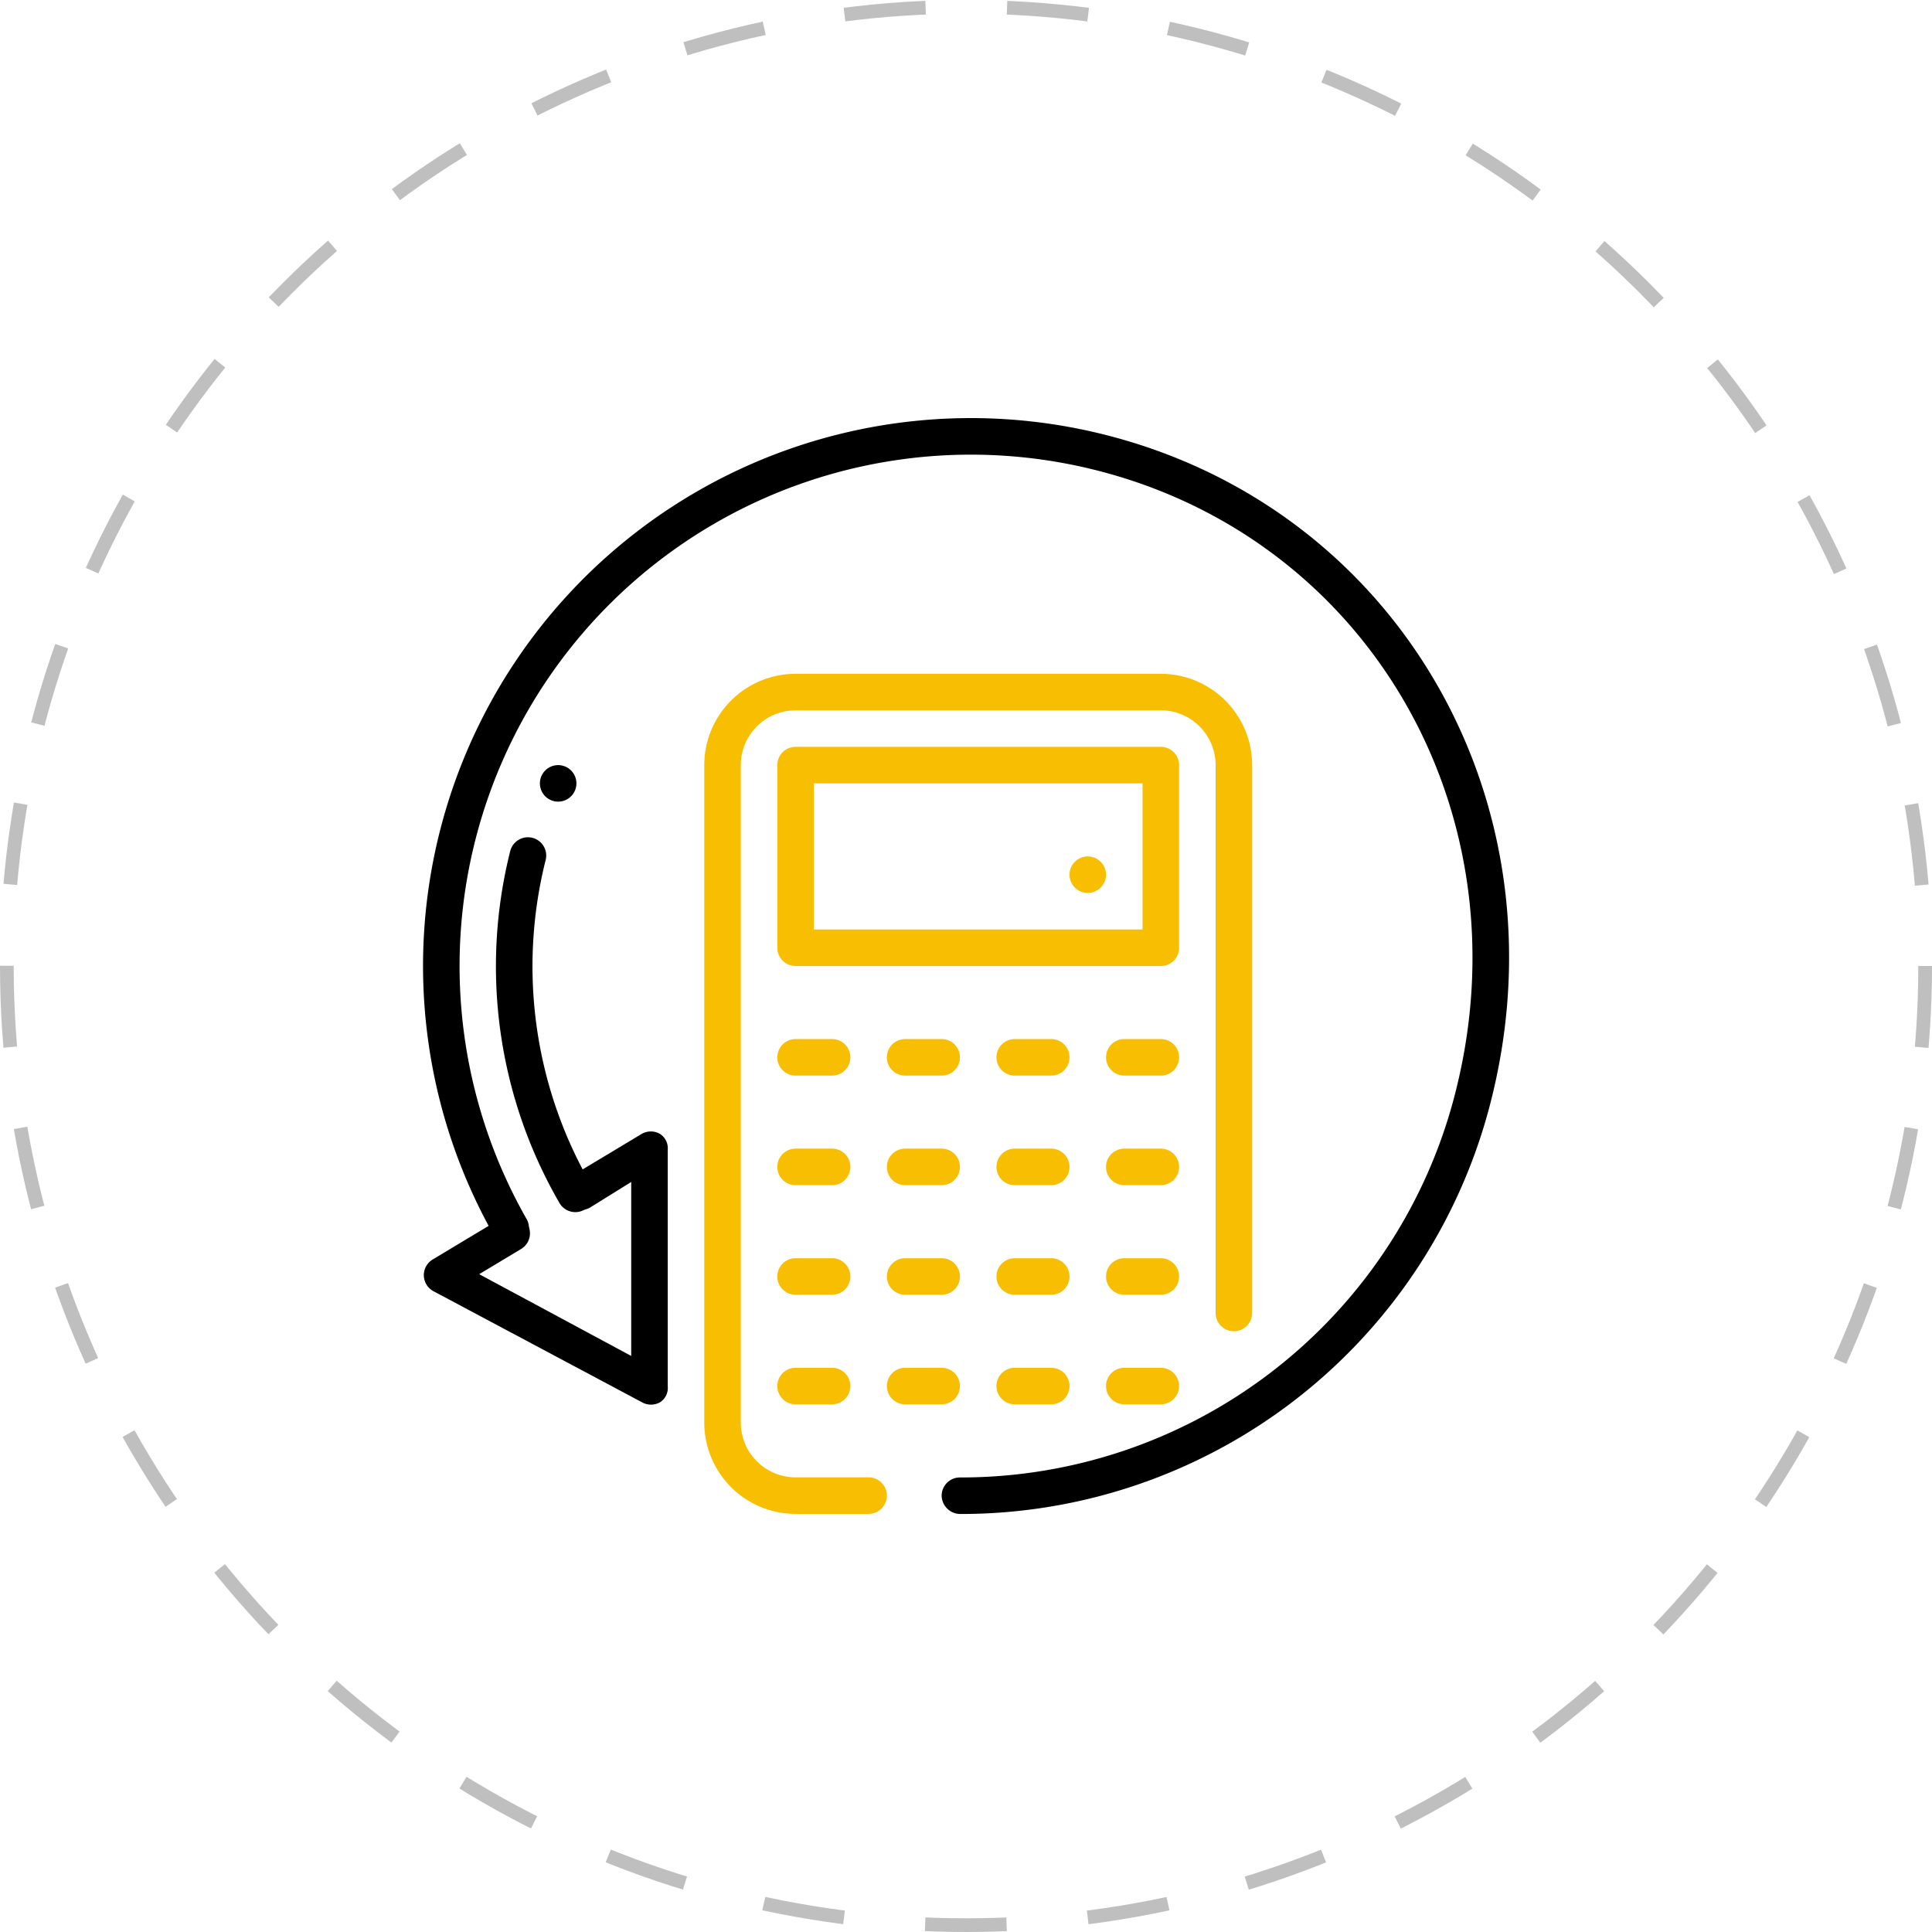 <svg xmlns="http://www.w3.org/2000/svg" width="141" height="141" viewBox="0 0 141 141"><defs><style>.a{fill:#f8bf02;}.b{fill:none;stroke:#bfbfbf;stroke-miterlimit:10;stroke-dasharray:5.944 5.944;}</style></defs><title>benefit3</title><path class="a" d="M406.052,80.25H379.395a1.332,1.332,0,0,1-1.333-1.333V65.589a1.332,1.332,0,0,1,1.333-1.333H406.052a1.332,1.332,0,0,1,1.333,1.333V78.918A1.332,1.332,0,0,1,406.052,80.25Zm-25.324-2.666h23.991V66.922H380.728Z" transform="translate(-321.333 -9.75)"></path><path class="a" d="M406.052,109.573h-2.666a1.333,1.333,0,1,0,0,2.666h2.666a1.333,1.333,0,1,0,0-2.666Z" transform="translate(-321.333 -9.75)"></path><path class="a" d="M398.055,109.573h-2.666a1.333,1.333,0,0,0,0,2.666h2.666a1.333,1.333,0,0,0,0-2.666Z" transform="translate(-321.333 -9.75)"></path><path class="a" d="M390.058,109.573h-2.666a1.333,1.333,0,0,0,0,2.666h2.666a1.333,1.333,0,0,0,0-2.666Z" transform="translate(-321.333 -9.75)"></path><path class="a" d="M382.061,109.573h-2.666a1.333,1.333,0,1,0,0,2.666h2.666a1.333,1.333,0,1,0,0-2.666Z" transform="translate(-321.333 -9.75)"></path><path class="a" d="M406.052,101.576h-2.666a1.333,1.333,0,1,0,0,2.666h2.666a1.333,1.333,0,1,0,0-2.666Z" transform="translate(-321.333 -9.75)"></path><path class="a" d="M398.055,101.576h-2.666a1.333,1.333,0,0,0,0,2.666h2.666a1.333,1.333,0,0,0,0-2.666Z" transform="translate(-321.333 -9.75)"></path><path class="a" d="M390.058,101.576h-2.666a1.333,1.333,0,0,0,0,2.666h2.666a1.333,1.333,0,0,0,0-2.666Z" transform="translate(-321.333 -9.75)"></path><path class="a" d="M382.061,101.576h-2.666a1.333,1.333,0,1,0,0,2.666h2.666a1.333,1.333,0,1,0,0-2.666Z" transform="translate(-321.333 -9.75)"></path><path class="a" d="M406.052,93.579h-2.666a1.333,1.333,0,1,0,0,2.666h2.666a1.333,1.333,0,1,0,0-2.666Z" transform="translate(-321.333 -9.75)"></path><path class="a" d="M398.055,93.579h-2.666a1.333,1.333,0,0,0,0,2.666h2.666a1.333,1.333,0,1,0,0-2.666Z" transform="translate(-321.333 -9.75)"></path><path class="a" d="M390.058,93.579h-2.666a1.333,1.333,0,0,0,0,2.666h2.666a1.333,1.333,0,1,0,0-2.666Z" transform="translate(-321.333 -9.75)"></path><path class="a" d="M382.061,93.579h-2.666a1.333,1.333,0,1,0,0,2.666h2.666a1.333,1.333,0,1,0,0-2.666Z" transform="translate(-321.333 -9.75)"></path><path class="a" d="M406.052,85.582h-2.666a1.333,1.333,0,1,0,0,2.666h2.666a1.333,1.333,0,1,0,0-2.666Z" transform="translate(-321.333 -9.75)"></path><path class="a" d="M398.055,85.582h-2.666a1.333,1.333,0,0,0,0,2.666h2.666a1.333,1.333,0,0,0,0-2.666Z" transform="translate(-321.333 -9.75)"></path><path class="a" d="M390.058,85.582h-2.666a1.333,1.333,0,0,0,0,2.666h2.666a1.333,1.333,0,0,0,0-2.666Z" transform="translate(-321.333 -9.75)"></path><path class="a" d="M382.061,85.582h-2.666a1.333,1.333,0,1,0,0,2.666h2.666a1.333,1.333,0,1,0,0-2.666Z" transform="translate(-321.333 -9.75)"></path><path class="a" d="M384.727,120.236h-5.331a6.67,6.67,0,0,1-6.664-6.664V65.589a6.67,6.67,0,0,1,6.664-6.664H406.052a6.67,6.67,0,0,1,6.664,6.664v39.985a1.333,1.333,0,0,1-2.666,0V65.589a4.003,4.003,0,0,0-3.999-3.999H379.395a4.003,4.003,0,0,0-3.998,3.999v47.982a4.003,4.003,0,0,0,3.998,3.998h5.331a1.333,1.333,0,1,1,0,2.666Z" transform="translate(-321.333 -9.75)"></path><path d="M368.842,112.262a1.33,1.33,0,0,1-.625-.156l-15.244-8.119a1.331,1.331,0,0,1-.06-2.319l5.079-3.051a1.333,1.333,0,0,1,1.372,2.286l-3.059,1.838L367.4,108.709V96.013l-2.96,1.838a1.333,1.333,0,1,1-1.372-2.285l5.079-3.051a1.334,1.334,0,0,1,1.341-.018,1.248,1.248,0,0,1,.578,1.161v17.272a1.242,1.242,0,0,1-.536,1.143A1.32,1.32,0,0,1,368.842,112.262Z" transform="translate(-321.333 -9.75)"></path><path d="M363.32,98.213a1.335,1.335,0,0,1-1.156-.666,34.478,34.478,0,0,1-3.595-25.681,1.333,1.333,0,0,1,2.588.646,31.822,31.822,0,0,0,3.316,23.702,1.332,1.332,0,0,1-1.153,1.999Z" transform="translate(-321.333 -9.75)"></path><path d="M391.422,120.243a1.366,1.366,0,0,1-1.367-1.333,1.334,1.334,0,0,1,1.333-1.333h.034a37.233,37.233,0,0,0,36.179-28.299c5.089-20.412-6.498-40.282-26.381-45.238a37.317,37.317,0,0,0-41.474,54.644,1.333,1.333,0,1,1-2.317,1.317,39.982,39.982,0,0,1,44.437-58.549c21.33,5.318,33.774,26.61,28.323,48.472A39.9,39.9,0,0,1,391.422,120.243Z" transform="translate(-321.333 -9.75)"></path><path class="a" d="M402.053,73.586a1.335,1.335,0,0,1-1.333,1.333h0a1.335,1.335,0,0,1-1.333-1.333h0a1.335,1.335,0,0,1,1.333-1.333h0a1.335,1.335,0,0,1,1.333,1.333Z" transform="translate(-321.333 -9.75)"></path><path d="M363.401,66.922a1.335,1.335,0,0,1-1.333,1.333h0a1.335,1.335,0,0,1-1.333-1.333h0a1.335,1.335,0,0,1,1.333-1.333h0a1.335,1.335,0,0,1,1.333,1.333Z" transform="translate(-321.333 -9.75)"></path><circle class="b" cx="70.5" cy="70.5" r="70"></circle></svg>